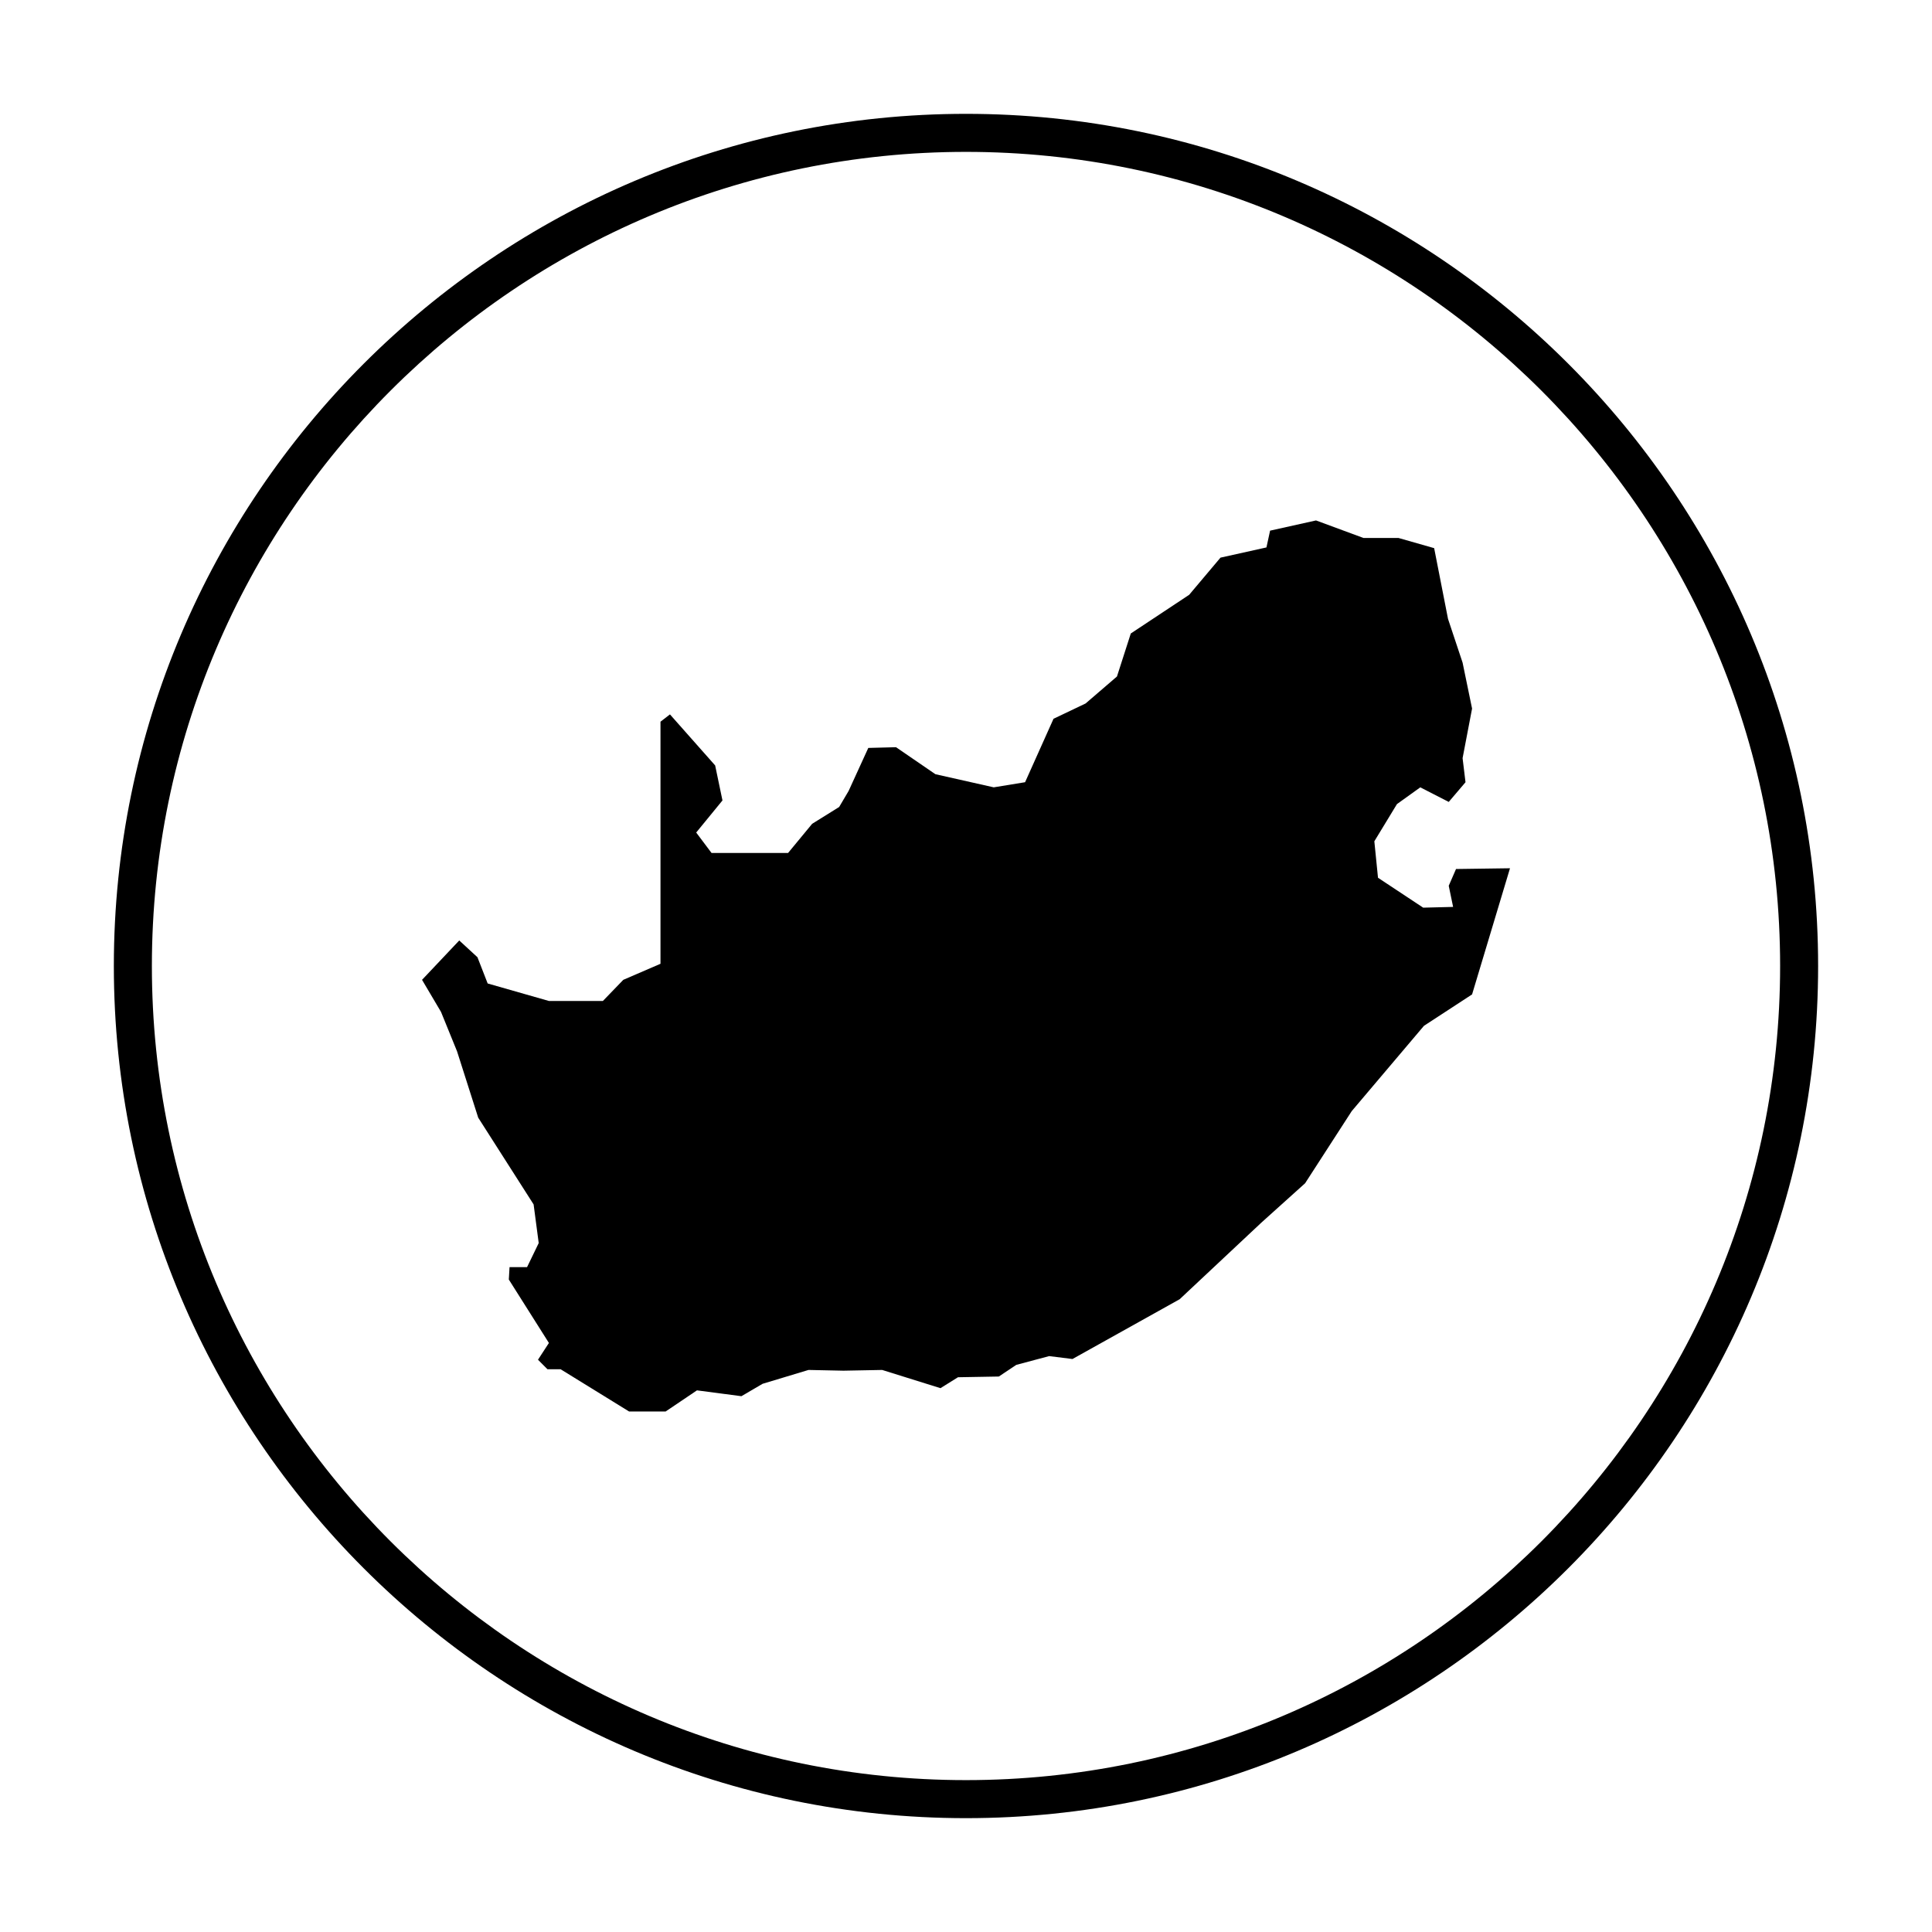 <?xml version="1.0" encoding="UTF-8"?>
<!-- Uploaded to: SVG Repo, www.svgrepo.com, Generator: SVG Repo Mixer Tools -->
<svg fill="#000000" width="800px" height="800px" version="1.1" viewBox="144 144 512 512" xmlns="http://www.w3.org/2000/svg">
 <g>
  <path d="m400 174.17c-124.52 0-225.83 101.3-225.83 225.83s101.3 225.83 225.83 225.83c124.52-0.004 225.82-101.31 225.82-225.83 0-124.52-101.3-225.83-225.82-225.83zm0 441.58c-118.96 0-215.75-96.781-215.75-215.75 0-118.97 96.789-215.75 215.75-215.75s215.75 96.789 215.75 215.75-96.785 215.75-215.75 215.75z"/>
  <path d="m527.93 378.74 1.16 5.602-7.926 0.199-11.98-7.926-0.969-9.664 5.992-9.855 6.188-4.441 7.535 3.863 4.445-5.219-0.773-6.379 2.512-13.141-2.512-12.172-3.863-11.598-3.672-18.742-9.473-2.703h-9.273l-12.562-4.641-12.172 2.707-0.965 4.445-12.18 2.707-8.309 9.855-15.461 10.242-3.668 11.402-8.312 7.148-8.5 4.055-7.535 16.812-8.309 1.355-15.461-3.481-10.434-7.152-7.348 0.191-5.215 11.402-2.512 4.254-7.148 4.449-6.379 7.727h-20.289l-4.062-5.41 6.961-8.504-1.938-9.277-11.98-13.527-2.508 1.938v64.152l-9.855 4.254-5.41 5.602h-14.305l-16.23-4.637-2.707-6.957-4.824-4.441-9.859 10.434 5.027 8.5 4.246 10.438 5.609 17.582 14.684 22.996 1.352 10.242-3.09 6.379h-4.641l-0.191 3.285 10.625 16.809-2.894 4.445 2.512 2.516h3.477l18.164 11.207h9.664l8.312-5.606 11.781 1.547 5.609-3.285 12.172-3.672 9.273 0.195 10.246-0.195 15.453 4.828 4.641-2.894 10.824-0.191 4.641-3.094 8.695-2.316 6.18 0.77 28.406-15.844 21.645-20.293 11.598-10.438 12.363-19.129 19.133-22.594 12.754-8.324 10.051-33.434-14.305 0.199z"/>
 </g>
</svg>